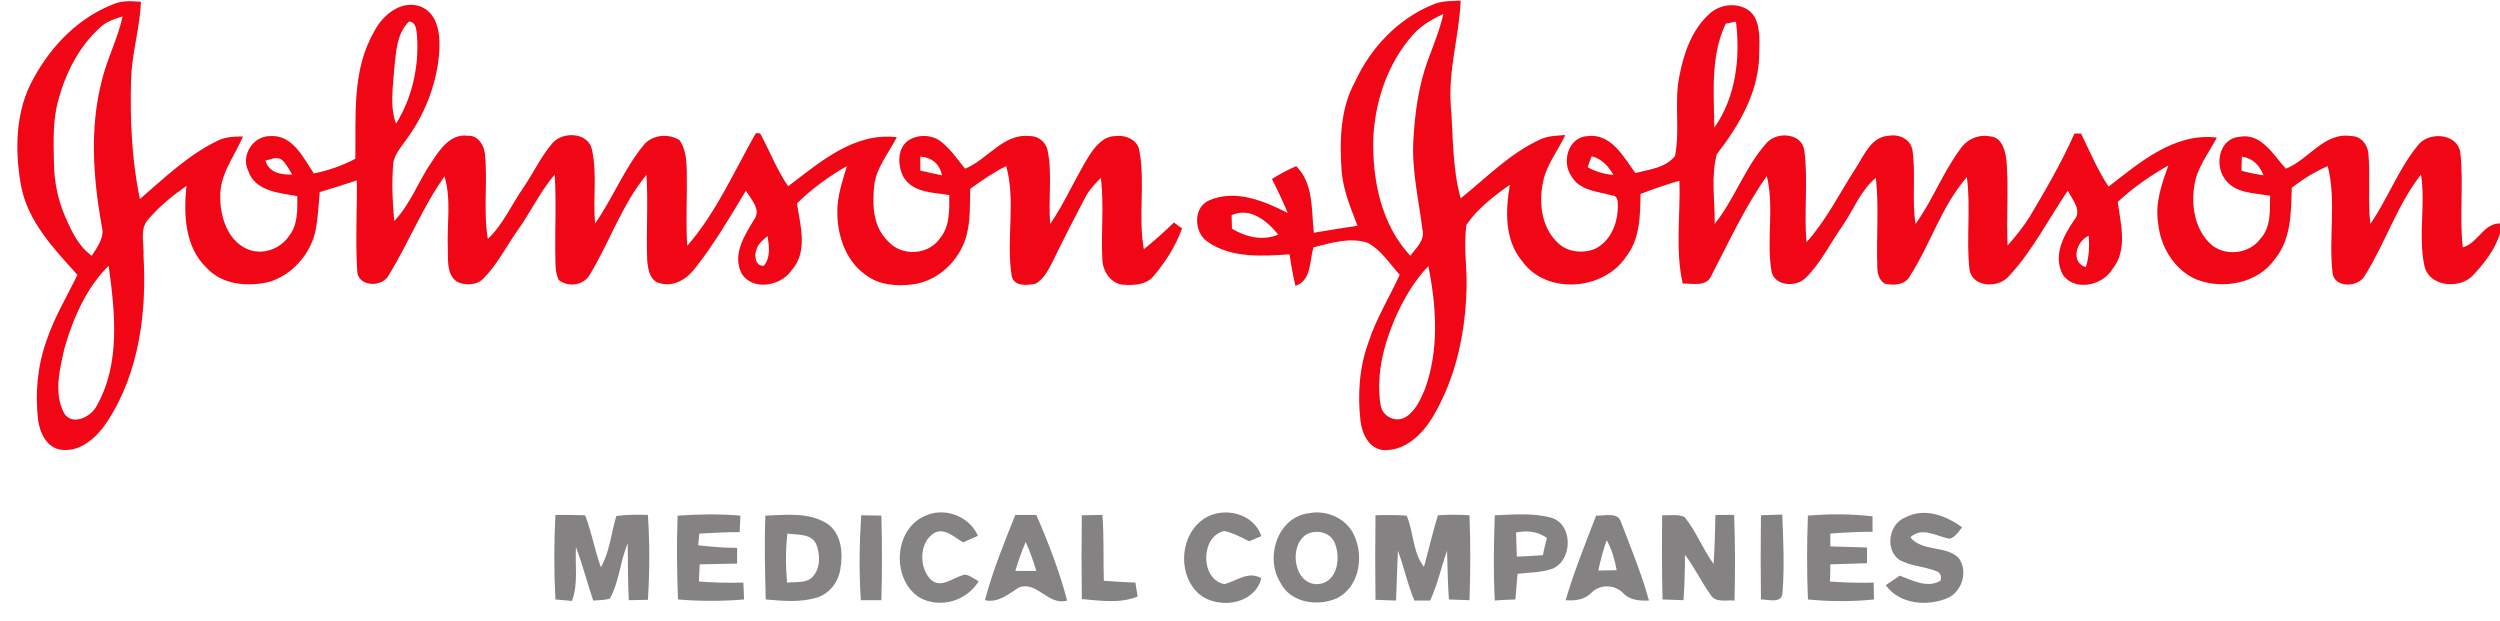 <svg width="145" height="36" xmlns="http://www.w3.org/2000/svg" xmlns:xlink="http://www.w3.org/1999/xlink" xml:space="preserve" overflow="hidden"><defs><clipPath id="clip0"><rect x="113" y="116" width="145" height="36"/></clipPath><clipPath id="clip1"><rect x="113" y="116" width="145" height="36"/></clipPath><clipPath id="clip2"><rect x="114" y="116" width="144" height="35"/></clipPath><clipPath id="clip3"><rect x="114" y="116" width="144" height="35"/></clipPath><clipPath id="clip4"><rect x="114" y="116" width="144" height="35"/></clipPath></defs><g clip-path="url(#clip0)" transform="translate(-113 -116)"><g clip-path="url(#clip1)"><g clip-path="url(#clip2)"><g clip-path="url(#clip3)"><g clip-path="url(#clip4)"><path d="M5.54 0.212C6.05-0.021 6.602 0.021 7.154 0.064 7.09 1.592 6.623 3.057 6.581 4.585 6.517 6.899 6.623 9.234 7.09 11.505 8.491 10.296 9.85 8.979 11.527 8.151 11.994 7.897 12.524 7.876 13.055 7.876 12.567 9.022 11.697 10.083 11.739 11.399 11.739 12.546 12.164 13.883 13.267 14.392 14.138 14.796 15.22 14.414 15.73 13.628 16.239 12.97 16.197 12.121 16.197 11.336 15.157 11.145 13.734 11.06 13.352 9.85 12.928 8.979 13.628 7.854 14.605 7.854 15.921 7.748 16.537 9.107 17.152 10.02 17.98 9.85 18.787 9.574 19.551 9.17 19.593 6.666 19.338 4.012 20.655 1.762 21.143 0.807 22.226-0.064 23.329 0.34 24.412 0.785 24.476 2.144 24.391 3.142 24.221 4.967 23.499 6.75 22.395 8.194 22.119 8.597 21.78 8.979 21.737 9.489 21.652 10.593 21.695 11.675 21.801 12.779 22.756 11.781 23.202 10.444 23.987 9.319 24.454 8.597 25.07 7.706 26.047 7.833 26.641 7.791 27.002 8.385 27.044 8.894 27.214 10.529 26.938 12.185 27.214 13.819 28.106 12.97 28.594 11.803 29.294 10.805 29.867 9.956 30.292 9.022 30.971 8.236 31.587 7.557 33.073 7.642 33.243 8.682 33.54 10.083 33.285 11.505 33.413 12.928 34.431 11.463 35.09 9.765 36.215 8.385 36.703 7.769 37.658 7.684 38.295 8.088 38.677 8.618 38.698 9.298 38.719 9.935 38.741 11.357 38.656 12.8 38.741 14.223 40.418 12.291 41.458 9.892 42.71 7.684 42.774 7.684 42.901 7.684 42.965 7.706 43.517 8.725 43.92 9.807 44.578 10.762 46.404 9.383 48.378 7.621 50.862 7.918 50.395 8.852 49.631 9.722 49.546 10.805 49.44 11.888 49.503 13.14 50.352 13.947 51.117 14.838 52.666 14.774 53.346 13.798 53.94 13.098 53.897 12.142 53.897 11.272 52.985 11.123 51.817 11.145 51.265 10.253 50.883 9.574 50.862 8.47 51.626 8.045 52.199 7.727 53.006 7.791 53.494 8.236 54.004 8.661 54.386 9.213 54.81 9.744 56.126 9.213 57.018 7.663 58.589 7.854 59.077 7.854 59.502 8.236 59.586 8.703 59.862 10.104 59.608 11.527 59.735 12.949 60.584 11.697 61.178 10.296 61.964 9.022 62.304 8.491 62.792 7.854 63.492 7.854 64.087 7.769 64.808 8.067 64.893 8.725 65.233 10.593 64.808 12.524 65.148 14.414 65.764 13.925 66.337 13.395 66.889 12.864 66.995 12.949 67.228 13.119 67.356 13.204 66.995 14.223 66.401 15.157 65.7 15.985 65.275 16.494 64.554 16.515 63.938 16.473 63.238 16.409 62.771 15.687 62.749 15.029 62.664 13.437 62.855 11.845 62.664 10.274 62.325 10.614 61.985 10.975 61.752 11.421 61.115 12.63 60.499 13.841 59.905 15.072 59.65 15.56 59.395 16.112 58.907 16.409 58.419 16.515 57.633 16.6 57.506 15.963 57.166 13.862 57.761 11.654 57.188 9.595 56.445 9.956 55.787 10.423 55.107 10.911 55.086 11.845 55.129 12.779 54.874 13.692 54.471 15.072 53.261 16.261 51.796 16.451 50.862 16.579 49.822 16.494 49.057 15.9 47.911 15.093 47.423 13.628 47.423 12.291 47.402 11.357 47.72 10.465 47.975 9.595 46.935 10.189 45.937 10.911 45.088 11.76 45.279 13.034 45.746 14.562 44.769 15.645 44.154 16.558 42.519 16.855 41.883 15.815 41.331 14.711 42.074 13.586 42.625 12.673 43.029 12.1 42.413 11.505 42.137 11.017 41.203 12.567 40.29 14.138 39.165 15.56 38.698 16.154 37.955 16.621 37.17 16.388 36.575 16.261 36.469 15.56 36.427 15.05 36.363 13.395 36.491 11.76 36.384 10.104 34.962 11.824 34.262 13.989 33.115 15.878 32.776 16.515 31.863 16.643 31.311 16.197 31.141 15.836 31.12 15.433 31.12 15.029 31.078 13.373 31.184 11.739 31.078 10.083 30.228 11.081 29.677 12.291 28.912 13.352 28.275 14.265 27.766 15.284 26.98 16.091 26.598 16.515 25.919 16.537 25.431 16.303 24.815 15.878 24.921 15.029 24.9 14.392 24.837 12.991 25.113 11.548 24.709 10.189 23.436 11.973 22.629 14.053 21.483 15.921 21.1 16.664 19.657 16.6 19.657 15.645 19.551 13.904 19.657 12.164 19.636 10.423 18.914 10.656 18.213 10.89 17.492 11.102 17.428 11.866 17.386 12.652 17.237 13.395 16.919 14.753 15.857 15.942 14.52 16.324 13.289 16.6 11.845 16.473 10.954 15.496 9.68 14.286 9.616 12.376 9.786 10.741 9.001 11.293 8.236 11.909 7.6 12.652 7.048 13.225 7.345 14.095 7.302 14.796 7.493 18.065 7.048 21.525 5.264 24.327 4.67 25.24 3.736 26.195 2.547 26.047 1.719 25.94 1.316 25.091 1.21 24.348 1.019 22.777 1.168 21.185 1.698 19.699 2.144 18.362 2.866 17.173 3.481 15.9 2.08 14.35 0.594 12.779 0.212 10.699-0.149 8.64-0.106 6.368 0.934 4.522 1.953 2.632 3.524 0.998 5.54 0.212ZM4.776 1.571C3.566 2.675 2.802 4.182 2.378 5.753 2.038 6.963 2.102 8.236 2.123 9.468 2.144 10.529 2.356 11.569 2.781 12.546 3.142 13.373 3.545 14.244 4.309 14.796 4.649 14.265 5.073 13.713 4.882 13.055 4.394 10.296 4.182 7.409 4.882 4.67 5.18 3.396 5.816 2.208 6.092 0.913 5.625 1.061 5.137 1.21 4.776 1.571ZM22.65 1.21C21.928 1.932 21.907 2.993 21.801 3.948 21.737 5.01 21.525 6.114 21.907 7.133 22.841 5.625 23.244 3.8 23.117 2.038 23.075 1.698 23.075 1.231 22.65 1.21ZM14.35 9.277C14.562 9.977 15.242 10.104 15.9 10.083 15.709 9.786 15.56 9.446 15.284 9.213 14.966 9.022 14.647 9.213 14.35 9.277ZM52.22 9.043C52.22 9.319 52.22 9.574 52.22 9.85 52.645 9.956 53.048 10.041 53.473 10.126 53.346 9.468 52.878 9.085 52.22 9.043ZM42.732 14.477C42.604 14.817 42.71 15.433 43.177 15.369 43.581 14.881 43.474 14.223 43.39 13.649 43.114 13.883 42.816 14.117 42.732 14.477ZM2.738 20.124C2.462 21.355 2.102 22.735 2.696 23.902 3.163 24.709 4.288 24.136 4.606 23.478 5.986 21.015 5.647 18.044 5.286 15.369 3.991 16.664 3.248 18.383 2.738 20.124Z" fill="#F10616" fill-rule="nonzero" fill-opacity="1" transform="matrix(1.003 0 0 1 114 116.04)"/><path d="M81.791 0.255C82.321 0 82.916 0.021 83.468 0 83.383 2.038 82.746 4.012 82.895 6.071 83.043 7.876 82.98 9.701 83.468 11.463 84.954 10.274 86.312 8.852 88.074 8.045 88.52 7.833 89.029 7.833 89.518 7.791 89.093 8.703 88.414 9.531 88.223 10.55 87.989 11.739 88.138 13.098 89.029 13.989 89.581 14.584 90.515 14.69 91.237 14.392 92.107 13.968 92.532 12.97 92.553 12.036 92.553 11.76 92.617 11.314 92.214 11.293 91.386 11.06 90.346 11.017 89.879 10.189 89.284 9.361 89.688 7.897 90.812 7.854 92.171 7.684 92.893 9.064 93.572 9.998 94.358 9.786 95.334 9.701 95.865 9.001 96.162 7.472 95.801 5.88 96.12 4.352 96.374 3.014 96.862 1.613 97.924 0.701 98.646 0.085 99.919 0.085 100.45 0.913 100.853 1.656 100.726 2.526 100.726 3.354 100.62 5.434 99.537 7.281 98.285 8.894 97.924 10.189 98.179 11.612 98.157 12.949 99.325 11.484 99.919 9.616 101.193 8.215 101.787 7.578 103.188 7.684 103.337 8.661 103.57 10.423 103.316 12.227 103.464 14.01 104.611 12.737 105.375 11.166 106.309 9.722 106.797 8.979 107.2 7.876 108.241 7.833 108.835 7.727 109.514 8.045 109.599 8.703 109.79 10.104 109.557 11.548 109.769 12.949 110.767 11.569 111.361 9.935 112.38 8.576 112.762 8.024 113.441 7.727 114.121 7.876 114.8 7.939 114.97 8.746 115.033 9.298 115.161 10.932 115.012 12.567 115.097 14.201 115.543 13.692 115.989 13.14 116.35 12.567 117.284 10.996 118.218 9.383 118.961 7.706 119.067 7.706 119.258 7.706 119.343 7.706 119.852 8.746 120.298 9.828 120.935 10.784 122.739 9.383 124.735 7.642 127.197 7.939 126.709 8.873 126.008 9.722 125.881 10.805 125.711 11.951 125.945 13.267 126.815 14.095 127.622 14.86 129.065 14.711 129.723 13.798 130.339 13.119 130.254 12.164 130.275 11.314 129.362 11.145 128.216 11.187 127.643 10.317 127.048 9.51 127.346 7.982 128.492 7.897 129.766 7.642 130.466 8.958 131.188 9.744 132.525 9.213 133.395 7.6 134.988 7.854 135.561 7.854 135.943 8.406 135.964 8.916 136.07 10.253 135.922 11.612 136.07 12.949 137.068 11.505 137.684 9.786 138.809 8.406 139.403 7.578 141.08 7.663 141.271 8.788 141.483 10.614 141.207 12.482 141.42 14.307 142.332 14.053 142.651 12.8 143.691 12.928 143.542 14.074 142.821 15.05 142.056 15.878 141.292 16.77 139.445 16.621 139.191 15.348 138.83 13.607 139.276 11.824 139 10.083 137.62 11.845 136.941 14.053 135.752 15.942 135.391 16.643 133.969 16.685 133.884 15.772 133.65 13.713 134.117 11.612 133.608 9.595 132.865 9.913 132.164 10.359 131.527 10.847 131.485 12.27 131.506 13.819 130.551 14.987 129.574 16.388 127.579 16.77 126.029 16.176 124.735 15.624 123.928 14.265 123.801 12.906 123.609 11.739 124.013 10.614 124.395 9.553 123.355 10.147 122.336 10.847 121.465 11.675 121.635 12.97 122.06 14.456 121.147 15.581 120.574 16.537 118.939 16.876 118.281 15.878 117.708 14.796 118.324 13.628 118.939 12.737 119.428 12.164 118.833 11.548 118.578 11.017 117.453 12.673 116.541 14.499 115.182 15.963 114.588 16.685 113.059 16.664 112.889 15.581 112.698 13.798 112.974 12.015 112.741 10.232 111.276 11.909 110.639 14.117 109.451 15.963 109.175 16.494 108.517 16.537 107.986 16.409 107.646 16.197 107.561 15.793 107.561 15.433 107.498 13.713 107.667 11.994 107.476 10.274 106.585 11.017 106.181 12.142 105.523 13.098 104.823 14.095 104.292 15.22 103.422 16.069 102.891 16.621 101.66 16.579 101.448 15.73 101.129 13.883 101.617 11.994 101.172 10.168 99.898 11.973 98.985 13.989 97.966 15.942 97.69 16.621 96.884 16.388 96.311 16.409 95.865 14.456 96.183 12.418 96.12 10.444 95.355 10.656 94.591 10.932 93.869 11.208 93.848 12.461 93.848 13.798 93.041 14.838 91.747 16.812 88.414 17.088 87.013 15.093 85.994 13.862 86.058 12.164 86.312 10.678 85.378 11.336 84.444 12.057 83.807 12.991 83.616 14.223 83.85 15.475 83.807 16.706 83.744 19.296 83.171 21.95 81.833 24.178 81.239 25.155 80.262 26.11 79.031 26.068 78.161 26.004 77.757 25.113 77.672 24.348 77.503 22.82 77.609 21.249 78.139 19.805 78.585 18.426 79.35 17.195 79.944 15.9 79.371 15.263 78.882 14.477 78.118 14.053 77.078 13.692 75.974 14.053 74.955 14.307 74.722 15.072 74.849 16.239 73.915 16.537 73.767 15.921 73.66 15.326 73.576 14.711 71.984 14.817 70.222 14.944 68.842 13.989 68.035 13.458 67.971 11.973 68.948 11.569 70.476 10.932 72.09 11.612 73.469 12.312 73.194 11.654 72.875 10.975 72.557 10.338 73.002 10.062 73.469 9.807 73.958 9.595 74.977 10.614 74.828 12.142 74.977 13.458 75.826 13.31 76.675 13.182 77.503 13.055 77.121 12.057 76.696 11.039 76.59 9.956 76.463 8.173 76.484 6.283 77.375 4.67 78.267 2.738 79.817 1.083 81.791 0.255ZM80.729 1.953C79.265 3.587 78.522 5.795 78.415 7.96 78.352 10.38 78.861 12.97 80.559 14.796 80.878 14.35 81.409 13.904 81.26 13.289 81.048 11.59 80.644 9.892 80.729 8.173 80.814 6.559 81.026 4.946 81.578 3.439 81.897 2.569 82.258 1.698 82.47 0.764 81.854 1.061 81.196 1.422 80.729 1.953ZM98.794 1.337C97.903 3.205 98.115 5.349 98.136 7.366 99.389 5.583 99.643 3.312 99.389 1.21 99.198 1.252 98.985 1.295 98.794 1.337ZM91.046 9.022C90.961 9.234 90.876 9.446 90.812 9.659 91.258 9.913 91.768 10.062 92.299 10.104 92.022 9.595 91.619 9.17 91.046 9.022ZM128.64 9.043C128.64 9.319 128.619 9.595 128.619 9.871 129.044 9.977 129.447 10.062 129.893 10.126 129.681 9.553 129.256 9.128 128.64 9.043ZM70.222 12.44C70.222 12.694 70.243 12.97 70.243 13.225 71.049 13.713 72.026 13.947 72.918 13.565 72.281 12.779 71.304 11.951 70.222 12.44ZM119.619 15.454C119.81 14.86 119.831 14.244 119.788 13.628 119.067 13.947 118.706 15.178 119.619 15.454ZM79.647 18.489C78.989 20.039 78.564 21.78 78.84 23.457 78.925 24.094 79.668 24.476 80.241 24.178 80.835 23.839 81.133 23.16 81.387 22.565 82.237 20.273 82.067 17.746 81.6 15.39 80.751 16.282 80.135 17.364 79.647 18.489Z" fill="#F10616" fill-rule="nonzero" fill-opacity="1" transform="matrix(1.003 0 0 1 114 116.04)"/><path d="M52.433 29.91C53.558 29.337 55.044 29.867 55.553 31.035 55.256 31.162 54.98 31.29 54.704 31.417 54.195 31.141 53.621 30.526 53.006 30.886 52.136 31.438 52.136 32.924 52.857 33.604 53.409 34.071 54.046 33.519 54.598 33.349 54.959 33.158 55.277 33.54 55.596 33.667 54.916 34.814 53.388 35.259 52.22 34.644 50.565 33.646 50.65 30.738 52.433 29.91Z" fill="#848282" fill-rule="nonzero" fill-opacity="1" transform="matrix(1.003 0 0 1 114 116.04)"/><path d="M68.672 30.016C69.797 29.316 71.516 29.74 71.941 31.056 71.707 31.162 71.474 31.247 71.24 31.354 70.773 31.12 70.306 30.865 69.797 30.759 68.417 31.056 68.396 33.561 69.797 33.837 70.519 33.667 71.177 33.052 71.941 33.498 71.538 35.111 69.203 35.365 68.162 34.24 67.08 33.052 67.292 30.886 68.672 30.016Z" fill="#848282" fill-rule="nonzero" fill-opacity="1" transform="matrix(1.003 0 0 1 114 116.04)"/><path d="M74.743 29.719C75.762 29.528 76.887 30.059 77.312 31.014 77.885 32.245 77.609 34.028 76.293 34.665 75.189 35.153 73.618 34.92 73.045 33.752 72.132 32.309 72.875 29.91 74.743 29.719ZM74.531 30.971C73.491 31.651 73.83 33.943 75.252 33.837 76.356 33.71 76.526 32.33 76.208 31.502 75.974 30.823 75.104 30.632 74.531 30.971Z" fill="#848282" fill-rule="nonzero" fill-opacity="1" transform="matrix(1.003 0 0 1 114 116.04)"/><path d="M109.175 29.974C110.278 29.379 111.552 29.867 112.465 30.547 112.253 30.78 112.083 31.12 111.743 31.205 110.979 31.078 110.172 30.483 109.472 31.12 110.172 31.99 111.51 31.566 112.274 32.33 112.805 33.073 112.486 34.219 111.679 34.623 110.491 35.153 108.856 35.026 108.049 33.901 108.325 33.71 108.58 33.54 108.856 33.349 109.599 33.625 110.448 34.092 111.212 33.646 111.297 33.37 111.212 33.158 110.936 33.073 110.236 32.797 109.451 32.797 108.814 32.415 107.986 31.799 108.241 30.334 109.175 29.974Z" fill="#848282" fill-rule="nonzero" fill-opacity="1" transform="matrix(1.003 0 0 1 114 116.04)"/><path d="M31.12 29.825C31.693 29.825 32.266 29.825 32.839 29.846 33.221 30.823 33.391 31.884 33.752 32.861 34.262 31.948 34.347 30.886 34.644 29.889 35.238 29.804 35.854 29.804 36.469 29.825 36.575 31.46 36.575 33.094 36.469 34.75 36.108 34.75 35.726 34.771 35.365 34.771 35.302 33.667 35.323 32.585 35.302 31.481 34.856 32.521 34.814 33.71 34.262 34.686 33.943 34.771 33.625 34.771 33.306 34.792 32.967 33.773 32.691 32.712 32.309 31.693 32.245 32.733 32.457 33.816 32.075 34.814 31.757 34.792 31.438 34.75 31.12 34.729 31.035 33.115 31.035 31.481 31.12 29.825Z" fill="#848282" fill-rule="nonzero" fill-opacity="1" transform="matrix(1.003 0 0 1 114 116.04)"/><path d="M38.189 29.867C39.399 29.783 40.609 29.761 41.819 29.867 41.797 30.186 41.797 30.504 41.776 30.823 40.991 30.823 40.227 30.865 39.441 30.908 39.42 31.078 39.399 31.417 39.378 31.587 40.12 31.672 40.864 31.736 41.628 31.736 41.628 32.033 41.628 32.351 41.628 32.648 40.906 32.67 40.184 32.67 39.462 32.691 39.441 33.031 39.441 33.349 39.42 33.688 40.269 33.752 41.139 33.773 41.989 33.752 42.01 34.071 42.01 34.41 42.031 34.729 40.757 34.835 39.484 34.835 38.21 34.729 38.146 33.115 38.125 31.481 38.189 29.867Z" fill="#848282" fill-rule="nonzero" fill-opacity="1" transform="matrix(1.003 0 0 1 114 116.04)"/><path d="M43.262 29.867C44.451 29.825 45.746 29.655 46.807 30.313 47.678 30.886 47.763 32.054 47.593 32.988 47.487 33.71 46.977 34.368 46.298 34.601 45.321 34.92 44.281 34.814 43.283 34.729 43.241 33.115 43.199 31.481 43.262 29.867ZM44.536 30.908C44.43 31.863 44.43 32.797 44.515 33.752 45.003 33.688 45.597 33.816 45.979 33.434 46.446 32.946 46.446 32.139 46.213 31.544 45.937 30.886 45.109 30.993 44.536 30.908Z" fill="#848282" fill-rule="nonzero" fill-opacity="1" transform="matrix(1.003 0 0 1 114 116.04)"/><path d="M48.803 29.846C49.185 29.846 49.588 29.867 49.97 29.867 50.013 31.502 50.013 33.137 49.97 34.771 49.567 34.771 49.185 34.771 48.782 34.771 48.675 33.115 48.697 31.481 48.803 29.846Z" fill="#848282" fill-rule="nonzero" fill-opacity="1" transform="matrix(1.003 0 0 1 114 116.04)"/><path d="M57.718 29.825C58.122 29.825 58.525 29.825 58.928 29.825 59.629 31.438 60.266 33.094 60.712 34.792 59.608 35.111 58.992 33.646 57.931 34.028 57.315 34.41 56.742 34.941 55.956 34.771 56.402 33.094 57.06 31.46 57.718 29.825ZM57.718 33.073C58.122 33.073 58.525 33.073 58.928 33.073 58.758 32.5 58.568 31.948 58.313 31.396 58.079 31.948 57.888 32.5 57.718 33.073Z" fill="#848282" fill-rule="nonzero" fill-opacity="1" transform="matrix(1.003 0 0 1 114 116.04)"/><path d="M61.561 29.846C61.964 29.846 62.367 29.825 62.749 29.825 62.855 31.099 62.792 32.372 62.834 33.646 63.45 33.688 64.066 33.731 64.66 33.752 64.702 34.028 64.745 34.283 64.787 34.559 63.747 34.983 62.622 34.792 61.561 34.708 61.539 33.094 61.539 31.481 61.561 29.846Z" fill="#848282" fill-rule="nonzero" fill-opacity="1" transform="matrix(1.003 0 0 1 114 116.04)"/><path d="M78.543 29.846C79.137 29.825 79.732 29.825 80.347 29.867 80.751 30.823 80.687 31.99 81.345 32.839 81.621 31.842 81.854 30.823 82.152 29.846 82.746 29.804 83.362 29.804 83.977 29.846 84.041 31.481 84.041 33.137 83.977 34.771 83.574 34.75 83.192 34.75 82.788 34.729 82.725 33.795 82.704 32.839 82.682 31.905 82.343 32.861 82.13 33.858 81.706 34.792 81.409 34.792 81.09 34.792 80.793 34.792 80.39 33.858 80.199 32.839 79.838 31.905 79.795 32.861 79.774 33.816 79.732 34.792 79.328 34.771 78.946 34.771 78.543 34.75 78.522 33.115 78.522 31.481 78.543 29.846Z" fill="#848282" fill-rule="nonzero" fill-opacity="1" transform="matrix(1.003 0 0 1 114 116.04)"/><path d="M85.442 29.846C86.546 29.804 87.671 29.698 88.732 29.995 89.985 30.398 89.942 32.457 88.775 32.946 88.117 33.179 87.416 33.158 86.758 33.243 86.716 33.731 86.673 34.219 86.631 34.729 86.227 34.75 85.845 34.75 85.442 34.792 85.357 33.137 85.378 31.502 85.442 29.846ZM86.673 30.844C86.694 31.311 86.694 31.778 86.716 32.245 87.225 32.224 87.713 32.203 88.223 32.16 88.286 31.82 88.371 31.481 88.456 31.162 87.925 30.78 87.289 30.717 86.673 30.844Z" fill="#848282" fill-rule="nonzero" fill-opacity="1" transform="matrix(1.003 0 0 1 114 116.04)"/><path d="M91.301 29.867C91.789 29.889 92.574 29.634 92.744 30.25 93.317 31.757 93.933 33.243 94.358 34.792 93.806 34.814 93.233 34.771 92.85 34.347 92.362 33.858 91.534 33.837 91.046 34.325 90.643 34.75 90.091 34.814 89.539 34.771 90.027 33.094 90.685 31.481 91.301 29.867ZM91.916 31.29C91.704 31.863 91.555 32.457 91.428 33.052 91.768 33.052 92.129 33.031 92.49 33.031 92.383 32.436 92.214 31.842 91.916 31.29Z" fill="#848282" fill-rule="nonzero" fill-opacity="1" transform="matrix(1.003 0 0 1 114 116.04)"/><path d="M95.122 29.846C95.546 29.867 96.013 29.761 96.417 29.952 97.096 30.78 97.457 31.799 98.094 32.67 98.157 31.736 98.179 30.78 98.2 29.825 98.561 29.825 98.921 29.825 99.282 29.825 99.346 31.481 99.346 33.137 99.304 34.792 98.815 34.75 98.179 34.941 97.903 34.431 97.372 33.688 96.99 32.861 96.438 32.139 96.438 33.031 96.417 33.901 96.353 34.771 95.95 34.75 95.546 34.75 95.143 34.729 95.1 33.115 95.1 31.481 95.122 29.846Z" fill="#848282" fill-rule="nonzero" fill-opacity="1" transform="matrix(1.003 0 0 1 114 116.04)"/><path d="M100.832 29.846C101.235 29.825 101.66 29.825 102.063 29.804 102.127 31.29 102.191 32.797 102.084 34.283 102.084 35.005 101.278 34.729 100.832 34.729 100.811 33.115 100.811 31.481 100.832 29.846Z" fill="#848282" fill-rule="nonzero" fill-opacity="1" transform="matrix(1.003 0 0 1 114 116.04)"/><path d="M103.549 29.867C104.78 29.761 106.033 29.761 107.285 29.91 107.285 30.207 107.285 30.504 107.285 30.802 106.479 30.802 105.651 30.844 104.844 30.908 104.844 31.162 104.844 31.417 104.844 31.651 105.545 31.672 106.266 31.693 106.967 31.714 106.967 32.011 106.967 32.33 106.967 32.627 106.245 32.648 105.545 32.67 104.844 32.691 104.844 33.031 104.844 33.349 104.823 33.688 105.651 33.752 106.5 33.773 107.349 33.752 107.349 34.071 107.37 34.389 107.37 34.729 106.097 34.856 104.823 34.856 103.549 34.729 103.486 33.115 103.486 31.481 103.549 29.867Z" fill="#848282" fill-rule="nonzero" fill-opacity="1" transform="matrix(1.003 0 0 1 114 116.04)"/></g></g></g></g></g></svg>